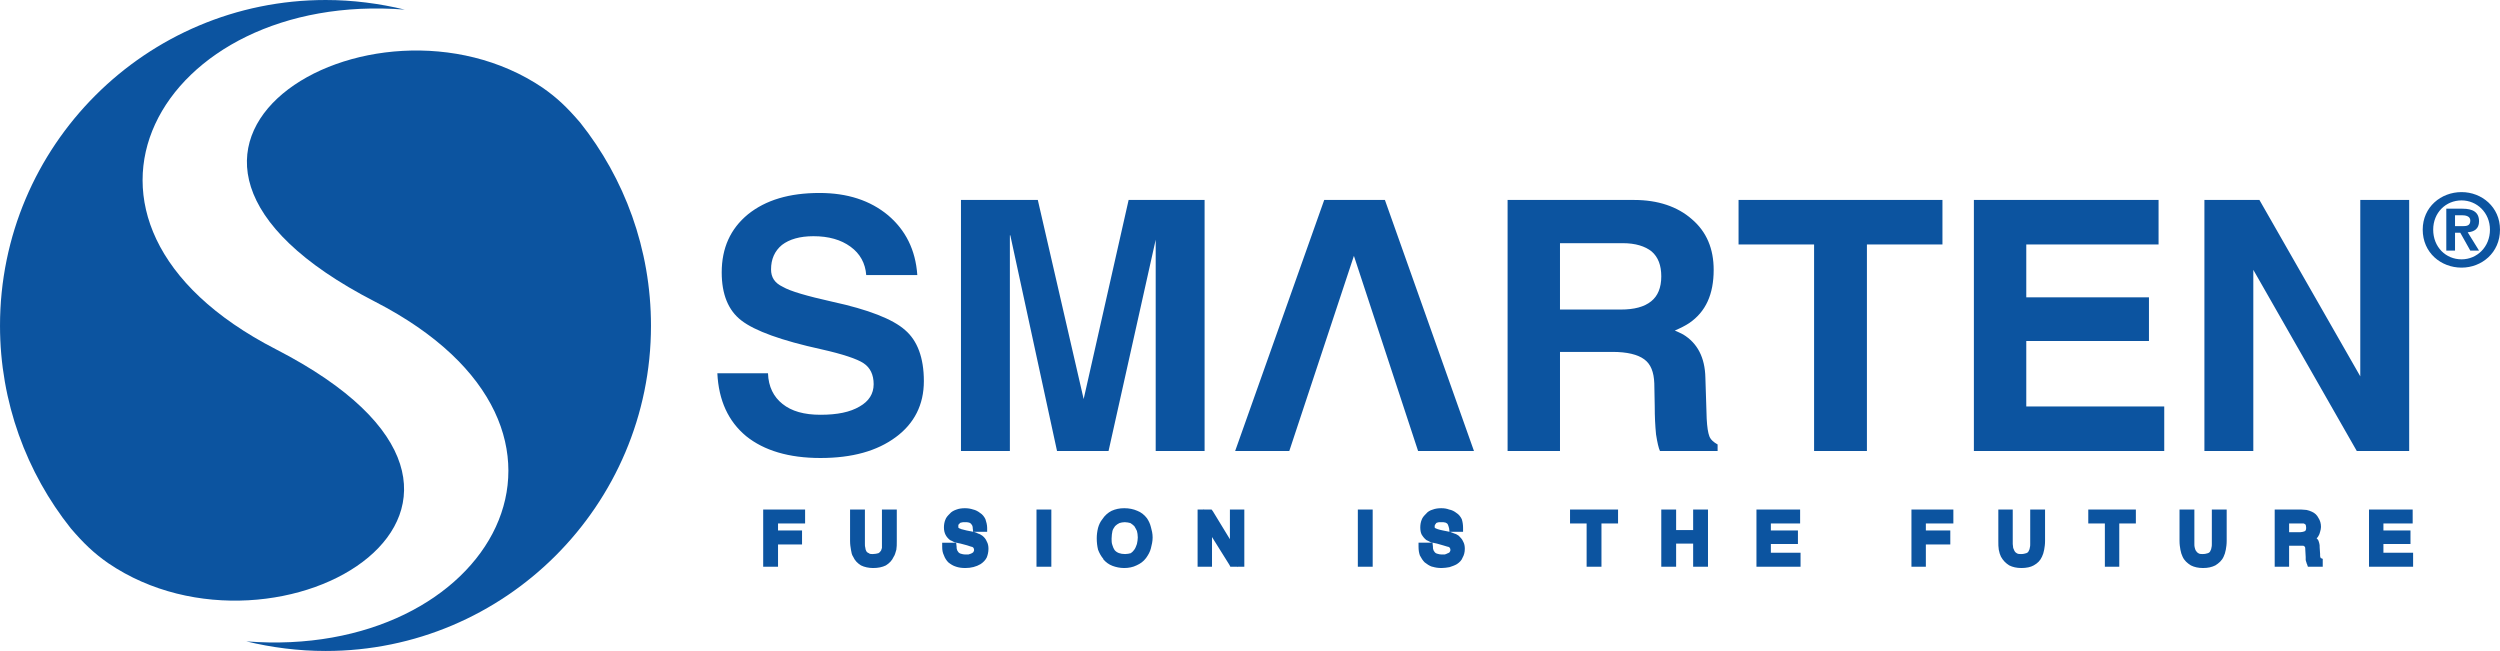 <?xml version="1.0" encoding="UTF-8"?>
<!DOCTYPE svg PUBLIC "-//W3C//DTD SVG 1.1//EN" "http://www.w3.org/Graphics/SVG/1.1/DTD/svg11.dtd">
<!-- Creator: CorelDRAW X7 -->
<svg xmlns="http://www.w3.org/2000/svg" xml:space="preserve" width="112.201mm" height="29.216mm" version="1.1" style="shape-rendering:geometricPrecision; text-rendering:geometricPrecision; image-rendering:optimizeQuality; fill-rule:evenodd; clip-rule:evenodd"
viewBox="0 0 5726 1491"
 xmlns:xlink="http://www.w3.org/1999/xlink">
 <defs>
  <style type="text/css">
   <![CDATA[
    .fil0 {fill:#0C54A0;fill-rule:nonzero}
   ]]>
  </style>
 </defs>
 <g id="Layer_x0020_1">
  <g id="_2191648957792">
   <path class="fil0" d="M1491 746c0,-176 -61,-338 -162,-465 -30,-35 -53,-57 -86,-80 -390,-264 -1070,137 -384,490 572,294 264,822 -295,778 58,14 119,22 182,22 411,0 745,-334 745,-745z"/>
   <path class="fil0" d="M0 746c0,175 61,337 162,464 30,35 53,57 86,80 390,265 1070,-137 384,-490 -572,-294 -264,-822 295,-778 -58,-14 -119,-22 -181,-22 -412,0 -746,334 -746,746z"/>
   <path class="fil0" d="M1984 630l0 0c-2,-27 -14,-49 -36,-65 -22,-16 -50,-24 -85,-24 -31,0 -55,7 -72,20 -17,14 -25,33 -25,56 0,18 8,31 27,40 17,10 55,21 113,34 83,18 139,40 167,65 28,24 43,63 43,117 0,54 -22,97 -64,128 -43,32 -100,48 -173,48 -72,0 -129,-17 -170,-50 -41,-34 -63,-82 -66,-144l116 0c1,31 13,54 33,70 21,17 50,25 87,25 39,0 68,-6 90,-19 21,-12 32,-29 32,-51 0,-22 -8,-38 -23,-48 -15,-10 -48,-21 -97,-32 -91,-20 -152,-42 -183,-66 -30,-23 -45,-60 -45,-110 0,-56 20,-100 60,-133 41,-33 95,-49 164,-49 64,0 116,17 157,51 40,34 63,79 67,137l-117 0zm329 403l0 0 -55 0 -57 0 0 -575 88 0 88 0 105 456 103 -456 87 0 87 0 0 575 -56 0 -56 0 0 -484 -108 484 -59 0 -59 0 -107 -494 -1 0 0 494zm516 0l204 -575 69 0 70 0 204 575 -64 0 -64 0 -147 -447 -148 447 -61 0 -63 0zm624 0l0 -575 60 0 230 0c54,0 99,15 132,44 34,29 50,68 50,116 0,56 -18,96 -56,122 -9,6 -21,12 -33,17 7,3 13,6 19,9 33,20 50,53 51,99l3 94c1,19 3,32 6,40 3,8 10,14 19,19l0 15 -132 0c-3,-6 -6,-19 -9,-38 -2,-20 -3,-41 -3,-64l-1 -53c-1,-26 -8,-44 -23,-55 -15,-11 -39,-17 -73,-17l-120 0 0 227 -60 0 -60 0zm120 -324l0 0 139 0c31,0 54,-6 70,-19 15,-12 23,-31 23,-57 0,-25 -7,-44 -22,-57 -15,-12 -37,-19 -66,-19l-144 0 0 152zm582 324l0 -473 -173 0 0 -51 0 -51 467 0 0 51 0 51 -173 0 0 473 -60 0 -61 0zm366 0l0 0 0 -575 423 0 0 51 0 51 -303 0 0 121 281 0 0 50 0 50 -281 0 0 150 316 0 0 51 0 51 -436 0zm640 0l0 0 -55 0 -57 0 0 -575 63 0 63 0 231 404 0 -404 56 0 56 0 0 575 -60 0 -60 0 -237 -415 0 415z"/>
   <g>
    <path class="fil0" d="M2197 1210l0 0 0 0zm1090 0l1 0 -1 0zm-1530 -43l78 0 9 0 0 9 0 14 0 9 -9 0 -53 0 0 16 46 0 9 0 0 9 0 14 0 9 -9 0 -46 0 0 42 0 9 -9 0 -16 0 -9 0 0 -9 0 -113 0 -9 9 0zm3678 0l82 0 9 0 0 9 0 14 0 9 -9 0 -58 0 0 16 53 0 9 0 0 9 0 13 0 9 -9 0 -53 0 0 20 59 0 9 0 0 9 0 14 0 9 -9 0 -83 0 -9 0 0 -9 0 -113 0 -9 9 0zm-167 52c3,0 6,-1 7,-1 2,-1 4,-1 5,-2 0,0 1,-1 1,-2 1,-1 1,-3 1,-6 0,-3 -1,-5 -1,-6 -1,-1 -2,-2 -3,-2 0,-1 -1,-1 -3,-1l0 0c-1,0 -3,0 -5,0l-27 0 0 20 25 0zm-49 -52l51 0c5,0 9,1 13,1l0 0c4,1 8,2 12,4 7,3 12,8 15,14l0 0c4,6 6,13 6,21 0,4 -1,7 -2,11 -1,4 -2,7 -4,10 -1,2 -2,3 -4,5l2 2 0 0 0 0c2,2 3,5 4,9l0 0c1,3 1,6 1,10l1 15 0 0c0,2 0,4 0,5l1 3 0 1 5 2 0 6 0 3 0 9 -9 0 -19 0 -6 0 -2 -6 -1 -2 0 0 0 -1 -1 -2 0 0 0 -1 -1 -3 0 -1 0 -5 0 -1 -1 -18c0,-3 0,-4 -1,-6 -1,0 -1,-1 -2,-1 0,-1 -1,-1 -3,-1l0 0c-1,0 -4,0 -6,0l-25 0 0 39 0 9 -9 0 -15 0 -9 0 0 -9 0 -113 0 -9 9 0zm-193 9l0 70c0,3 0,6 1,9 1,2 1,5 3,7l0 0c1,2 3,4 5,5 3,2 6,2 10,2 5,0 9,-1 12,-2l0 0c3,-1 5,-3 6,-6l0 0c1,-2 2,-4 2,-6l0 0c1,-3 1,-6 1,-9l0 -70 0 -9 9 0 15 0 10 0 0 9 0 63c0,8 -1,14 -2,20 -1,6 -3,12 -5,16l0 0c-4,9 -11,15 -19,20 -8,4 -17,6 -28,6 -11,0 -20,-2 -28,-6l0 0c-8,-5 -15,-11 -19,-20l0 0c-2,-4 -4,-10 -5,-16l0 0c-1,-6 -2,-12 -2,-20l0 -63 0 -9 10 0 15 0 9 0 0 9zm-134 0l0 14 0 9 -9 0 -29 0 0 90 0 9 -9 0 -15 0 -9 0 0 -9 0 -90 -29 0 -9 0 0 -9 0 -14 0 -9 9 0 91 0 9 0 0 9zm-282 0l0 70c0,3 1,6 1,9l0 0c1,2 2,5 3,7l0 0c1,2 3,4 5,5l0 0c3,2 6,2 10,2 5,0 9,-1 12,-2l0 0c3,-1 5,-3 6,-6l0 0c1,-2 2,-4 2,-6 1,-3 1,-6 1,-9l0 -70 0 -9 9 0 16 0 9 0 0 9 0 63c0,8 -1,14 -2,20 -1,6 -3,12 -5,16 -4,9 -10,15 -19,20 -7,4 -17,6 -28,6 -11,0 -20,-2 -28,-6l0 0c-8,-5 -14,-11 -19,-20l0 0c-2,-4 -4,-10 -5,-16 -1,-6 -1,-12 -1,-20l0 -63 0 -9 9 0 15 0 9 0 0 9zm-223 -9l78 0 9 0 0 9 0 14 0 9 -9 0 -54 0 0 16 46 0 10 0 0 9 0 14 0 9 -10 0 -46 0 0 42 0 9 -9 0 -15 0 -9 0 0 -9 0 -113 0 -9 9 0zm-355 0l82 0 9 0 0 9 0 14 0 9 -9 0 -58 0 0 16 53 0 9 0 0 9 0 13 0 9 -9 0 -53 0 0 20 59 0 9 0 0 9 0 14 0 9 -9 0 -83 0 -9 0 0 -9 0 -113 0 -9 9 0zm-218 0l16 0 9 0 0 9 0 38 39 0 0 -38 0 -9 9 0 16 0 9 0 0 9 0 113 0 9 -9 0 -16 0 -9 0 0 -9 0 -44 -39 0 0 44 0 9 -9 0 -16 0 -9 0 0 -9 0 -113 0 -9 9 0zm-108 9l0 14 0 9 -9 0 -29 0 0 90 0 9 -9 0 -16 0 -9 0 0 -9 0 -90 -29 0 -9 0 0 -9 0 -14 0 -9 9 0 92 0 9 0 0 9zm-424 76c0,2 0,5 1,7l0 0c0,1 1,3 2,4l0 0c1,2 3,4 6,5l0 0c3,1 7,2 12,2 2,0 4,0 6,0 2,-1 4,-1 5,-2l0 0c3,-1 5,-2 6,-3 1,-2 2,-3 2,-5 0,-3 -1,-5 -2,-6l0 0c-1,-1 -3,-2 -5,-2 -3,-1 -6,-2 -10,-3l0 0 -14 -4c-5,-1 -10,-2 -14,-3l0 0c-4,-2 -7,-4 -10,-5l0 0c-5,-4 -8,-8 -11,-13 -2,-4 -3,-10 -3,-16 0,-6 1,-12 3,-17 2,-6 6,-10 10,-14l0 0c4,-5 9,-8 16,-10l0 0c5,-2 12,-3 19,-3 7,0 13,1 18,3l0 0c6,1 12,4 17,8l0 0c5,3 9,8 12,14l0 0c2,6 3,13 3,20l0 9 -9 0 -14 0 -7 0c3,1 7,3 10,4 4,1 7,3 10,5l0 0c4,4 8,8 10,13l0 0c3,5 4,11 4,17 0,8 -2,15 -5,20 -2,6 -7,11 -13,15l0 0c-5,3 -11,5 -17,7 -6,1 -12,2 -18,2 -8,0 -15,-1 -21,-3l-1 0c-6,-2 -12,-6 -17,-10 -4,-4 -8,-10 -11,-16l0 0c-2,-6 -3,-12 -3,-20l0 -9 9 0 15 0 8 0 1 9zm38 -34l-1 -8c-1,-4 -2,-7 -3,-9 -1,-2 -3,-3 -5,-4 -3,-1 -6,-1 -10,-1 -4,0 -7,0 -9,1 -1,0 -3,1 -3,2l0 0c-2,2 -3,4 -3,6 0,2 0,3 0,3 0,1 1,1 2,2 0,0 2,1 5,2 3,1 7,2 12,3l0 0 15 3zm-201 -51l15 0 10 0 0 9 0 113 0 9 -10 0 -15 0 -9 0 0 -9 0 -113 0 -9 9 0zm-367 0l5 0 0 -1 1 1 12 0 5 0 3 4 39 64 0 -59 0 -9 9 0 15 0 9 0 0 9 0 113 0 9 -9 0 -6 0 0 1 -1 -1 -11 0 -5 0 -2 -4 -40 -64 0 59 0 9 -9 0 -15 0 -9 0 0 -9 0 -113 0 -9 9 0zm-154 92c3,-4 4,-8 6,-13 1,-5 2,-10 2,-15 0,-6 -1,-11 -2,-15 -2,-4 -4,-8 -6,-11 -3,-3 -6,-5 -9,-7 -4,-1 -8,-2 -13,-2 -4,0 -9,1 -12,2 -4,2 -7,4 -10,7l0 0c-2,3 -5,7 -6,11l0 0c-1,5 -2,11 -2,18 0,5 0,10 2,15 1,4 3,8 5,11 5,6 13,9 24,9 5,0 9,-1 13,-2 3,-2 6,-5 8,-8l0 0zm29 -72c4,6 7,12 9,20l0 0c2,7 4,15 4,24 0,9 -2,17 -4,25 -2,8 -6,15 -11,22 -6,8 -13,13 -22,17 -8,4 -18,6 -28,6 -10,0 -19,-2 -27,-5l0 0c-8,-3 -15,-8 -21,-15l0 -1c-5,-6 -9,-13 -12,-21l0 0c-2,-8 -3,-17 -3,-26 0,-8 1,-16 3,-24l0 0c2,-7 5,-14 10,-20l0 0c5,-8 13,-15 21,-19 9,-4 18,-6 29,-6 11,0 21,2 30,6l0 0c8,3 16,9 22,17zm-244 -20l15 0 10 0 0 9 0 113 0 9 -10 0 -15 0 -9 0 0 -9 0 -113 0 -9 9 0zm-192 85c0,2 0,5 1,7l0 0c0,1 1,3 2,4l0 0c1,2 3,4 6,5l0 0c3,1 7,2 12,2 2,0 4,0 6,0 2,-1 4,-1 6,-2l0 0c2,-1 4,-2 5,-3 1,-2 2,-3 2,-5 0,-3 -1,-5 -2,-6l0 0c-1,-1 -3,-2 -5,-2 -3,-1 -6,-2 -9,-3l0 0 -15 -4c-5,-1 -10,-2 -13,-3l-1 0c-4,-2 -7,-4 -10,-5l0 0c-9,-7 -14,-16 -14,-29 0,-6 1,-12 3,-17 2,-6 6,-10 10,-14l0 0c4,-5 10,-8 16,-10l0 0c5,-2 12,-3 19,-3 7,0 13,1 19,3l0 0c5,1 11,4 16,8 5,3 9,8 12,14 2,6 4,13 4,20l0 9 -10 0 -14 0 -7 0c3,1 7,2 10,4 4,1 7,3 10,5l0 0c5,4 8,8 10,13l0 0c3,5 4,11 4,17 0,8 -2,15 -4,20l0 0c-3,6 -8,11 -14,15l0 0c-10,6 -22,9 -35,9 -8,0 -15,-1 -21,-3 -7,-2 -13,-6 -18,-10 -4,-4 -8,-10 -10,-16l0 0c-3,-6 -4,-12 -4,-20l0 -9 9 0 15 0 8 0 1 9zm38 -34l-1 -8c0,-4 -1,-7 -3,-9 -1,-2 -3,-3 -5,-4 -3,-1 -6,-1 -10,-1 -4,0 -6,0 -9,1 -1,0 -3,1 -3,2l0 0c-1,1 -2,2 -3,3l0 0c0,1 0,2 0,3 0,2 0,3 0,3 0,1 1,1 2,2 1,0 2,1 5,2l0 0c4,1 8,2 12,3l0 0 15 3zm-248 -42l0 70c0,3 0,6 1,9 0,2 1,5 2,7 1,2 3,4 6,5l0 0c2,2 5,2 9,2 5,0 9,-1 13,-2l0 0c2,-1 4,-3 6,-6l0 0c1,-2 1,-4 2,-6 0,-3 0,-6 0,-9l0 -70 0 -9 10 0 15 0 9 0 0 9 0 63c0,8 0,14 -1,20l0 0c-2,6 -3,12 -6,16 -4,9 -10,15 -18,20 -8,4 -18,6 -29,6 -10,0 -20,-2 -28,-6l0 0c-8,-5 -14,-11 -18,-20l0 0c-3,-4 -4,-10 -5,-16 -1,-6 -2,-12 -2,-20l0 -63 0 -9 9 0 15 0 10 0 0 9z"/>
   </g>
   <path class="fil0" d="M5623 518l17 0c10,0 18,-1 18,-13 0,-10 -11,-12 -19,-12l-16 0 0 25zm-20 -40l37 0c24,0 38,8 38,29 0,17 -11,24 -26,25l26 42 -20 0 -23 -41 -12 0 0 41 -20 0 0 -96zm35 116c35,0 65,-28 65,-68 0,-39 -30,-67 -65,-67 -36,0 -65,28 -65,67 0,40 29,68 65,68zm0 -154c46,0 88,34 88,86 0,53 -42,87 -88,87 -47,0 -89,-34 -89,-87 0,-52 42,-86 89,-86z"/>
  </g>
 </g>
</svg>
